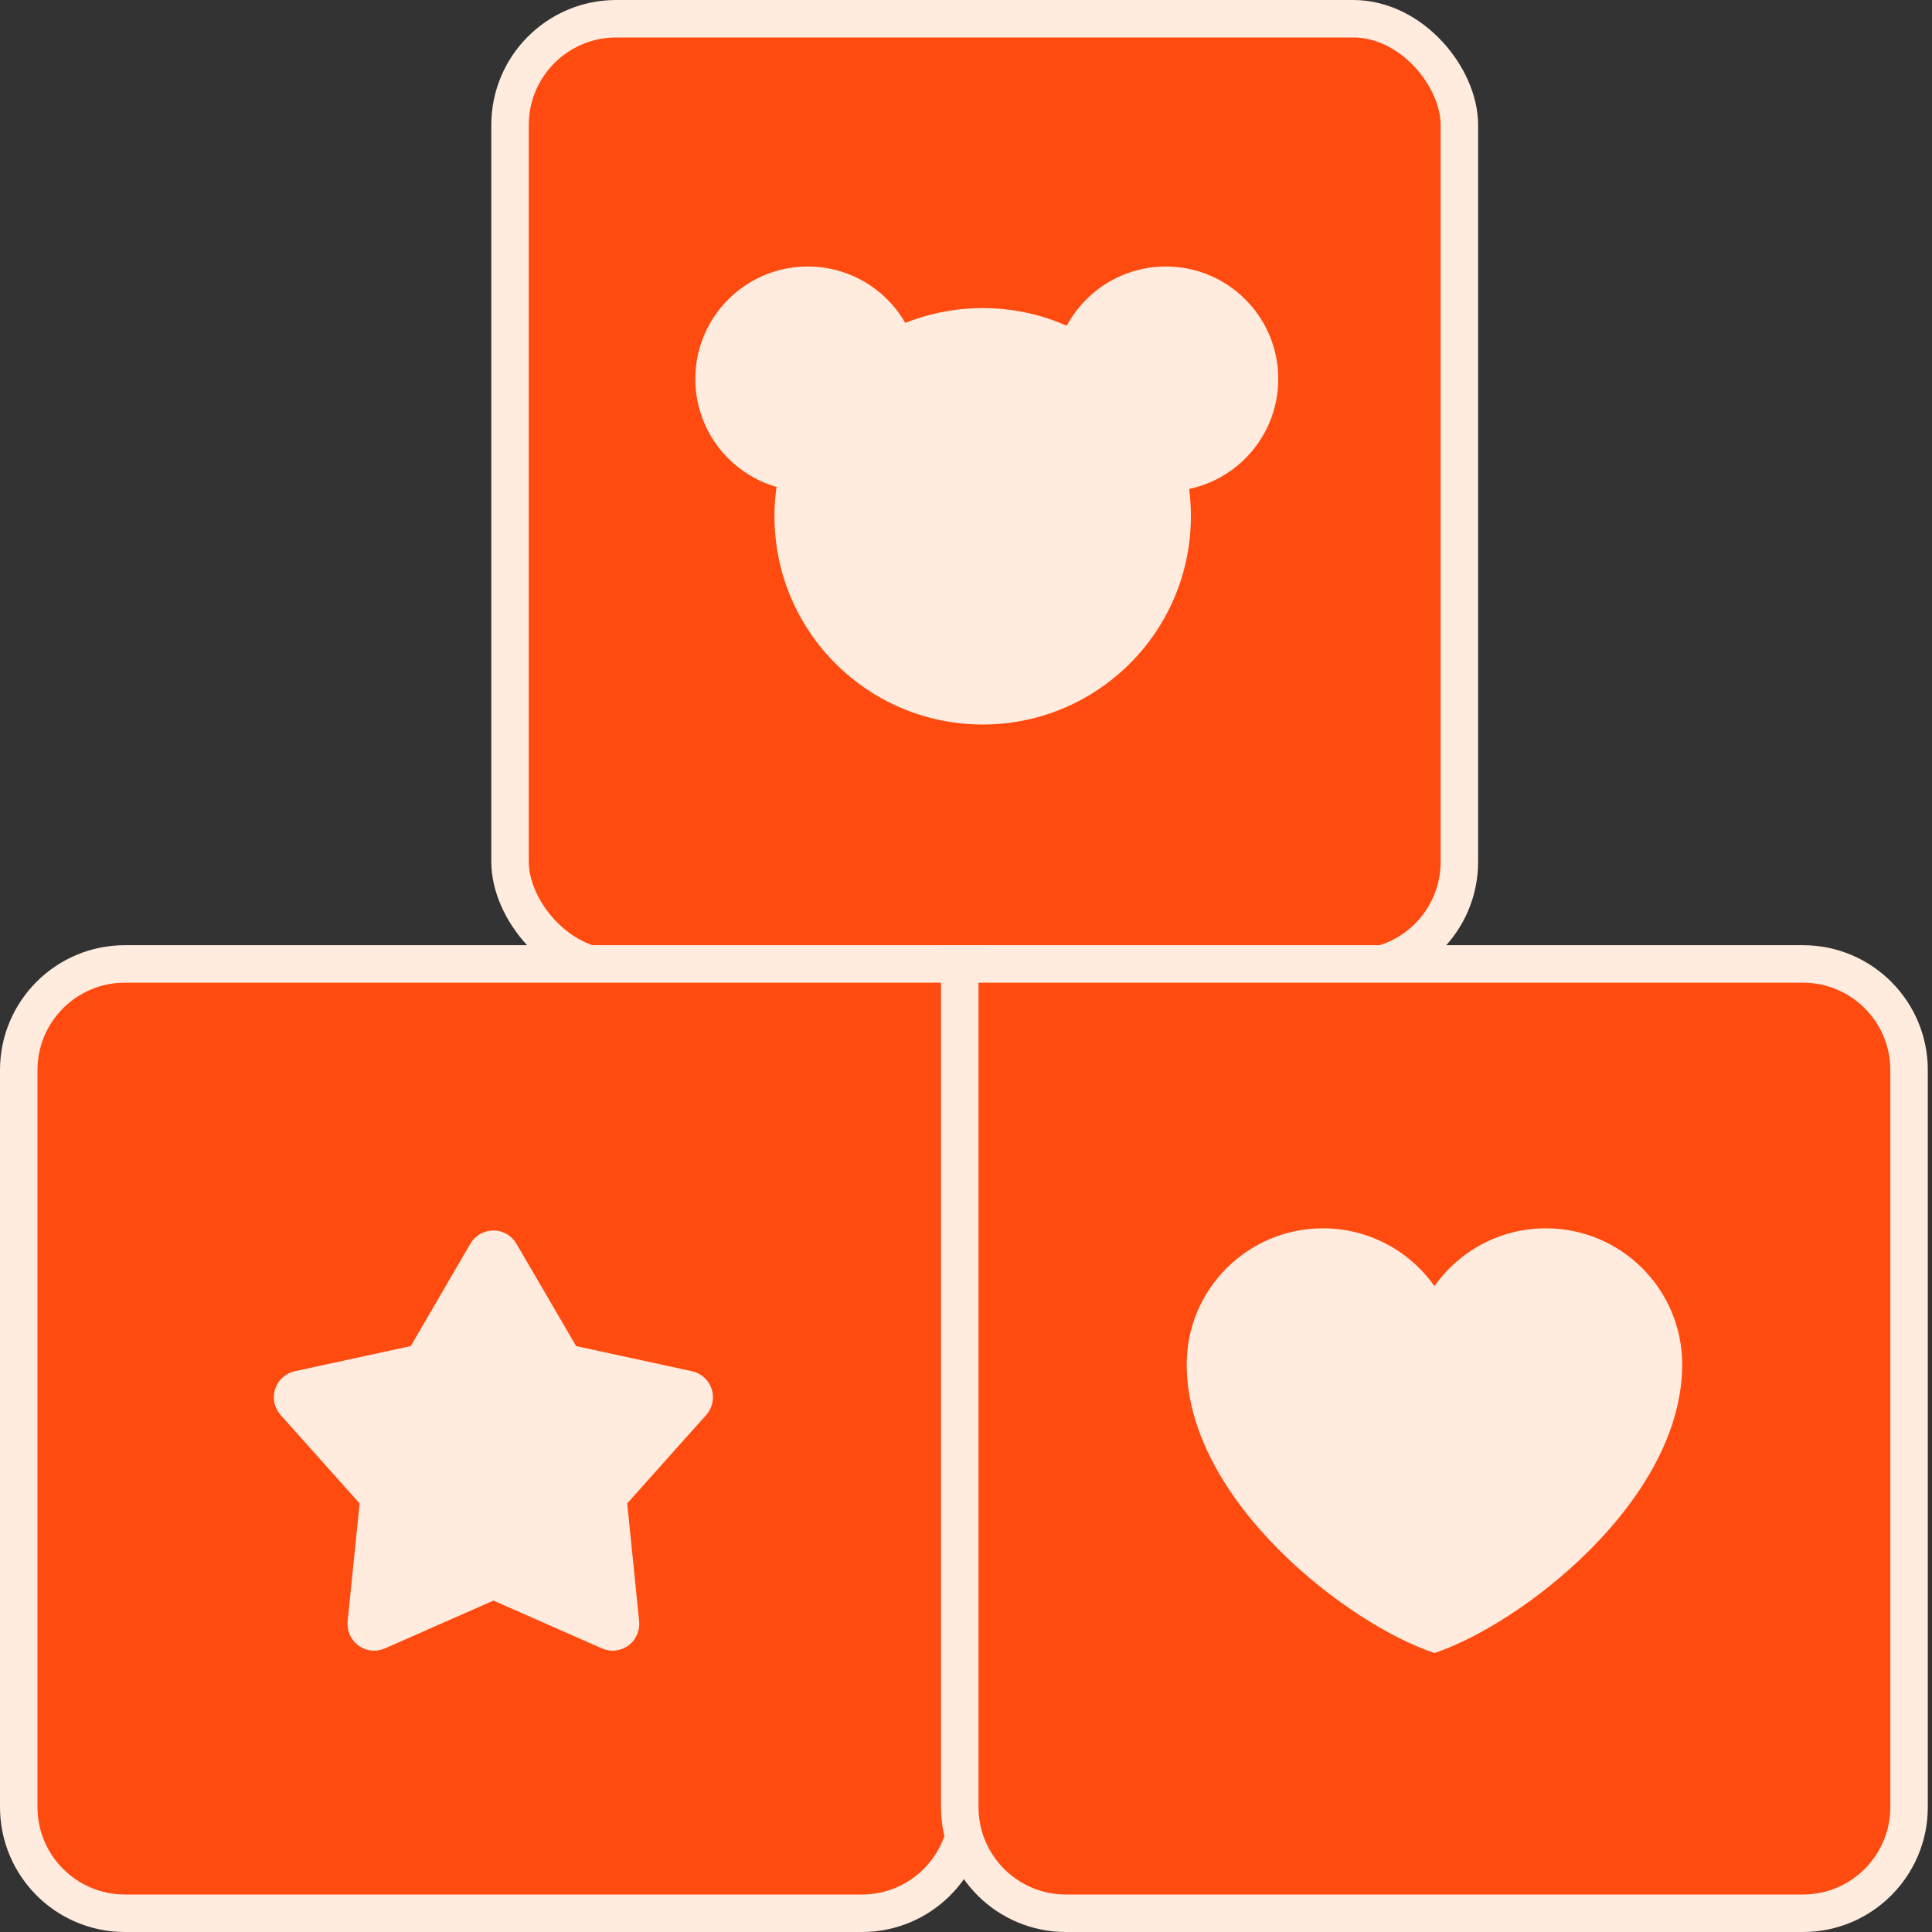 <?xml version="1.0" encoding="UTF-8"?> <svg xmlns="http://www.w3.org/2000/svg" width="30" height="30" viewBox="0 0 30 30" fill="none"><rect x="0" y="0" width="30" height="30" fill="#333333" stroke="none"/> <rect x="7.92" y="0.291" width="14.741" height="14.741" rx="1.649" fill="#FF4A10" stroke="#FFECDE" stroke-width="0.582"></rect> <path d="M0.291 16.616C0.291 15.706 1.029 14.968 1.94 14.968H15.032V28.06C15.032 28.971 14.294 29.709 13.384 29.709H1.94C1.029 29.709 0.291 28.971 0.291 28.06V16.616Z" fill="#FF4A10" stroke="#FFECDE" stroke-width="0.582"></path> <path d="M14.903 14.968H27.996C28.906 14.968 29.644 15.706 29.644 16.616V28.06C29.644 28.971 28.906 29.709 27.996 29.709H16.552C15.641 29.709 14.903 28.971 14.903 28.06V14.968Z" fill="#FF4A10" stroke="#FFECDE" stroke-width="0.582"></path> <path d="M7.304 19.312C7.34 19.25 7.392 19.198 7.455 19.162C7.518 19.126 7.589 19.107 7.662 19.107C7.734 19.107 7.805 19.126 7.868 19.162C7.931 19.198 7.983 19.25 8.019 19.312L8.946 20.902L10.744 21.292C10.815 21.307 10.88 21.341 10.934 21.39C10.988 21.438 11.028 21.5 11.05 21.569C11.073 21.638 11.076 21.711 11.062 21.782C11.047 21.853 11.014 21.919 10.965 21.973L9.739 23.345L9.925 25.175C9.932 25.247 9.92 25.32 9.891 25.386C9.861 25.453 9.815 25.51 9.756 25.552C9.698 25.595 9.629 25.621 9.557 25.629C9.485 25.637 9.412 25.625 9.346 25.596L7.662 24.854L5.978 25.596C5.911 25.625 5.839 25.637 5.766 25.629C5.694 25.621 5.626 25.595 5.567 25.552C5.508 25.51 5.462 25.453 5.432 25.386C5.403 25.32 5.391 25.247 5.398 25.175L5.584 23.345L4.358 21.973C4.31 21.919 4.276 21.853 4.261 21.782C4.246 21.711 4.25 21.638 4.273 21.569C4.295 21.5 4.335 21.438 4.389 21.39C4.443 21.341 4.508 21.307 4.579 21.292L6.378 20.902L7.304 19.312Z" fill="#FFECDE"></path> <path d="M20.543 19.073C19.374 19.073 18.427 20.02 18.427 21.187C18.427 23.3 20.927 25.221 22.274 25.668C23.62 25.221 26.121 23.3 26.121 21.187C26.121 20.02 25.173 19.073 24.005 19.073C23.289 19.073 22.657 19.428 22.274 19.971C22.079 19.694 21.819 19.467 21.518 19.311C21.217 19.154 20.882 19.073 20.543 19.073Z" fill="#FFECDE"></path> <circle cx="15.259" cy="8.017" r="3.233" fill="#FFECDE"></circle> <circle cx="18.103" cy="5.884" r="1.746" fill="#FFECDE"></circle> <circle cx="12.543" cy="5.884" r="1.746" fill="#FFECDE"></circle> </svg> 